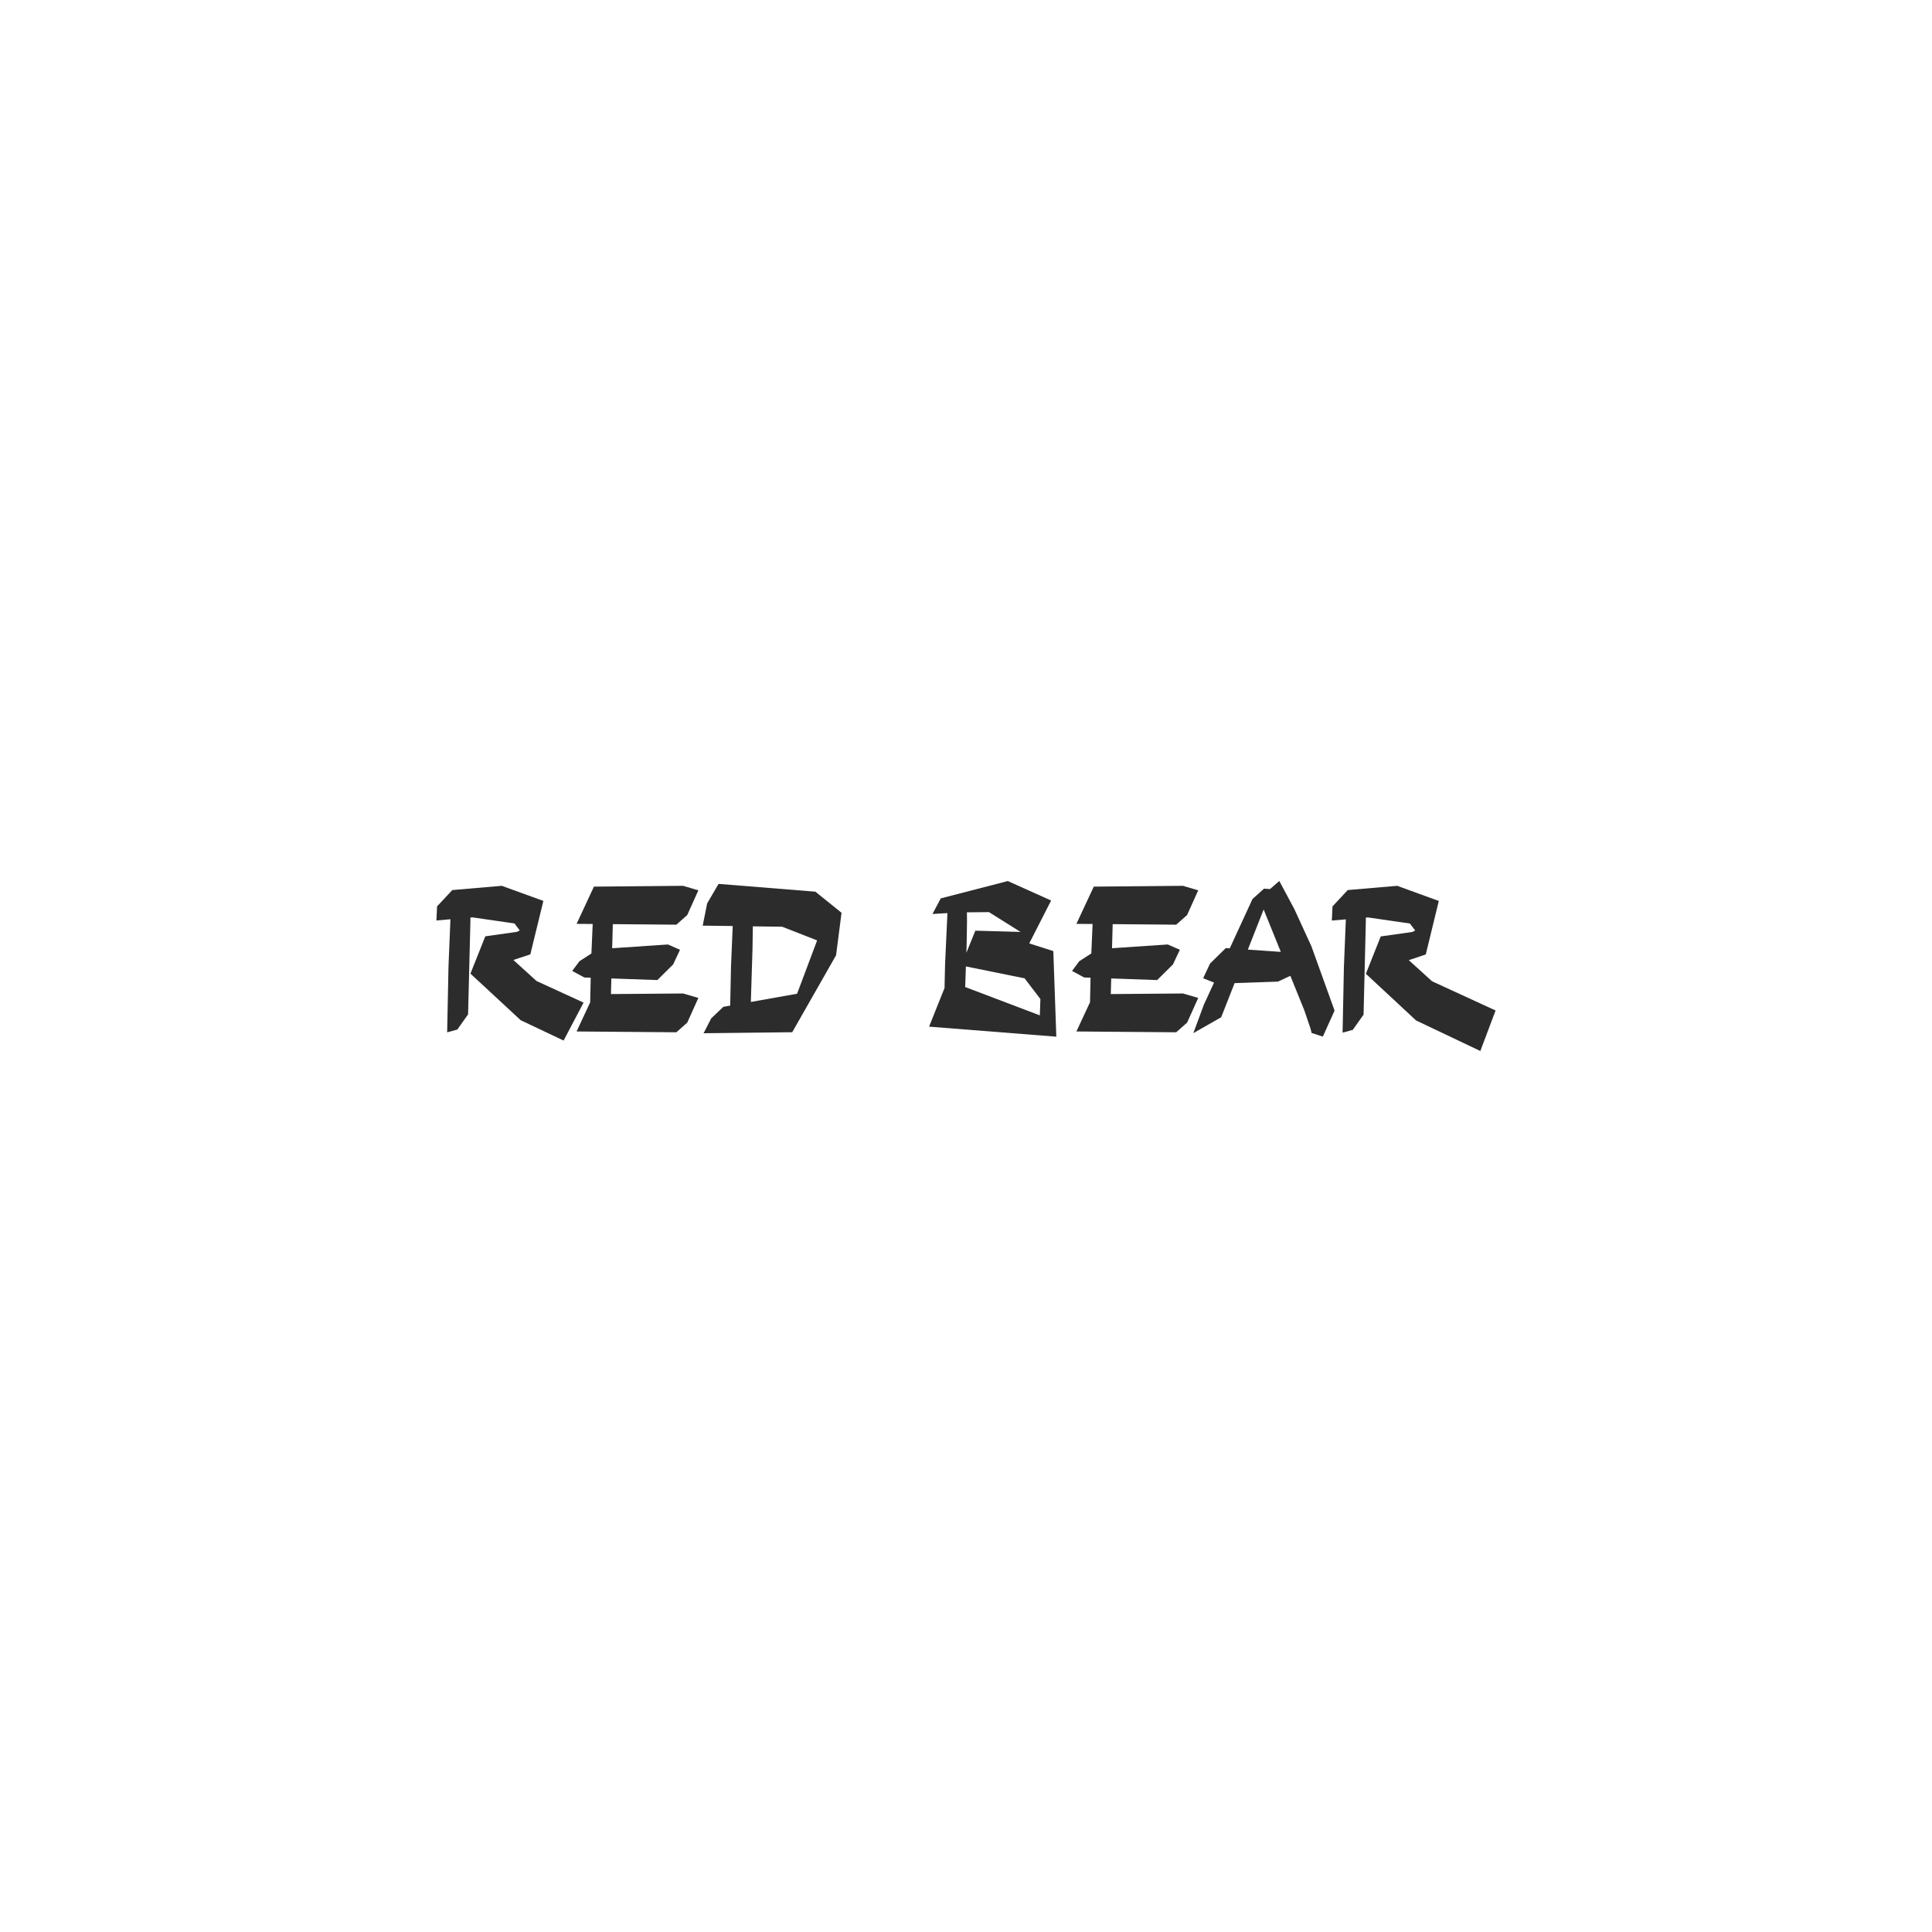 <?xml version="1.0" encoding="UTF-8"?> <svg xmlns="http://www.w3.org/2000/svg" id="a" viewBox="0 0 360 360"><rect x="0" y="0" width="360" height="360" fill="#808080" stroke="none"/><defs><style>.b{fill:#2c2c2c;}.c{fill:#fff;}</style></defs><rect class="c" width="360" height="360" transform="translate(360 360) rotate(180)"></rect><polygon class="b" points="99.98 182.8 95.66 178.88 98.82 177.83 101.25 167.87 93.5 165.06 84.28 165.85 81.44 168.89 81.32 171.52 83.93 171.29 83.57 180.09 83.32 192.36 85.22 191.84 87.22 189.01 87.65 171.81 87.65 170.97 88.04 170.94 95.86 172.07 96.85 173.37 96.31 173.64 90.43 174.47 87.66 181.42 97.02 190.1 105.02 193.89 108.74 186.82 99.98 182.8"></polygon><polygon class="b" points="266.83 182.84 262.51 178.91 265.67 177.85 268.1 167.88 260.35 165.06 251.13 165.85 248.29 168.9 248.17 171.53 250.78 171.31 250.42 180.12 250.17 192.42 252.07 191.9 254.08 189.06 254.5 171.83 254.5 170.98 254.89 170.95 262.71 172.08 263.7 173.39 263.16 173.66 257.28 174.49 254.51 181.45 263.87 190.15 275.84 195.84 278.68 188.29 266.83 182.84"></polygon><polygon class="b" points="126.03 172.3 128.06 170.5 130.13 165.9 127.29 165.06 110.67 165.21 107.44 172.15 110.44 172.17 110.2 177.67 107.97 179.11 106.62 180.92 108.88 182.14 110.07 182.18 109.97 186.77 107.44 192.2 126.03 192.35 128.06 190.55 130.13 185.95 127.29 185.12 113.84 185.23 113.92 182.32 122.49 182.62 125.43 179.71 126.71 176.98 124.47 175.99 114.07 176.69 114.19 172.2 126.03 172.3"></polygon><polygon class="b" points="220.43 185.12 206.98 185.23 207.06 182.32 215.62 182.62 218.56 179.71 219.85 176.98 217.6 175.99 207.21 176.69 207.33 172.2 219.17 172.3 221.2 170.5 223.27 165.9 220.43 165.06 203.81 165.21 200.57 172.15 203.59 172.17 203.35 177.66 201.1 179.11 199.76 180.92 202.02 182.14 203.21 182.18 203.11 186.75 200.57 192.2 219.17 192.35 221.2 190.55 223.27 185.95 220.43 185.12"></polygon><path class="b" d="M133.89,164.7l-2.12,3.63-.83,4.15,5.59.07-.32,7.61-.15,7.22-1.28.23-2.25,2.14-1.43,2.78,16.52-.19,8.17-14.34,1.02-7.92-4.88-3.93-18.04-1.45ZM148.52,185.17l-8.61,1.53.31-9.96.06-4.13,5.46.07,6.52,2.55-3.74,9.95Z"></path><path class="b" d="M191.79,175.78l4.07-7.98-8.07-3.63-12.49,3.23-1.55,2.91,2.79-.17-.44,9.53-.1,4.43-2.88,7.2,23.71,1.87-.56-15.95-4.48-1.43ZM190.16,173.65l-8.42-.23-1.67,4.12.05-1.55.07-4.37-.02-1.62,4.11-.04,5.88,3.69ZM193.76,189.2l-13.91-5.28.13-3.84,10.94,2.22,2.94,3.85-.1,3.05Z"></path><path class="b" d="M241.24,169.5l-2.86-5.34-1.73,1.5-1.12-.07-2.15,1.93-4.23,9.19-.74-.05-2.94,2.89-1.28,2.73,2.03.81-1.88,4.08-1.98,5.34,5.19-2.96,2.5-6.36,8.07-.28,2.32-1.08,2.58,6.37,1.16,3.42.24.9h.13s1.94.64,1.94.64l2.19-4.85-4.31-11.96-3.14-6.86ZM232.52,176.94l2.94-7.47,3.2,7.9-6.13-.42Z"></path></svg> 